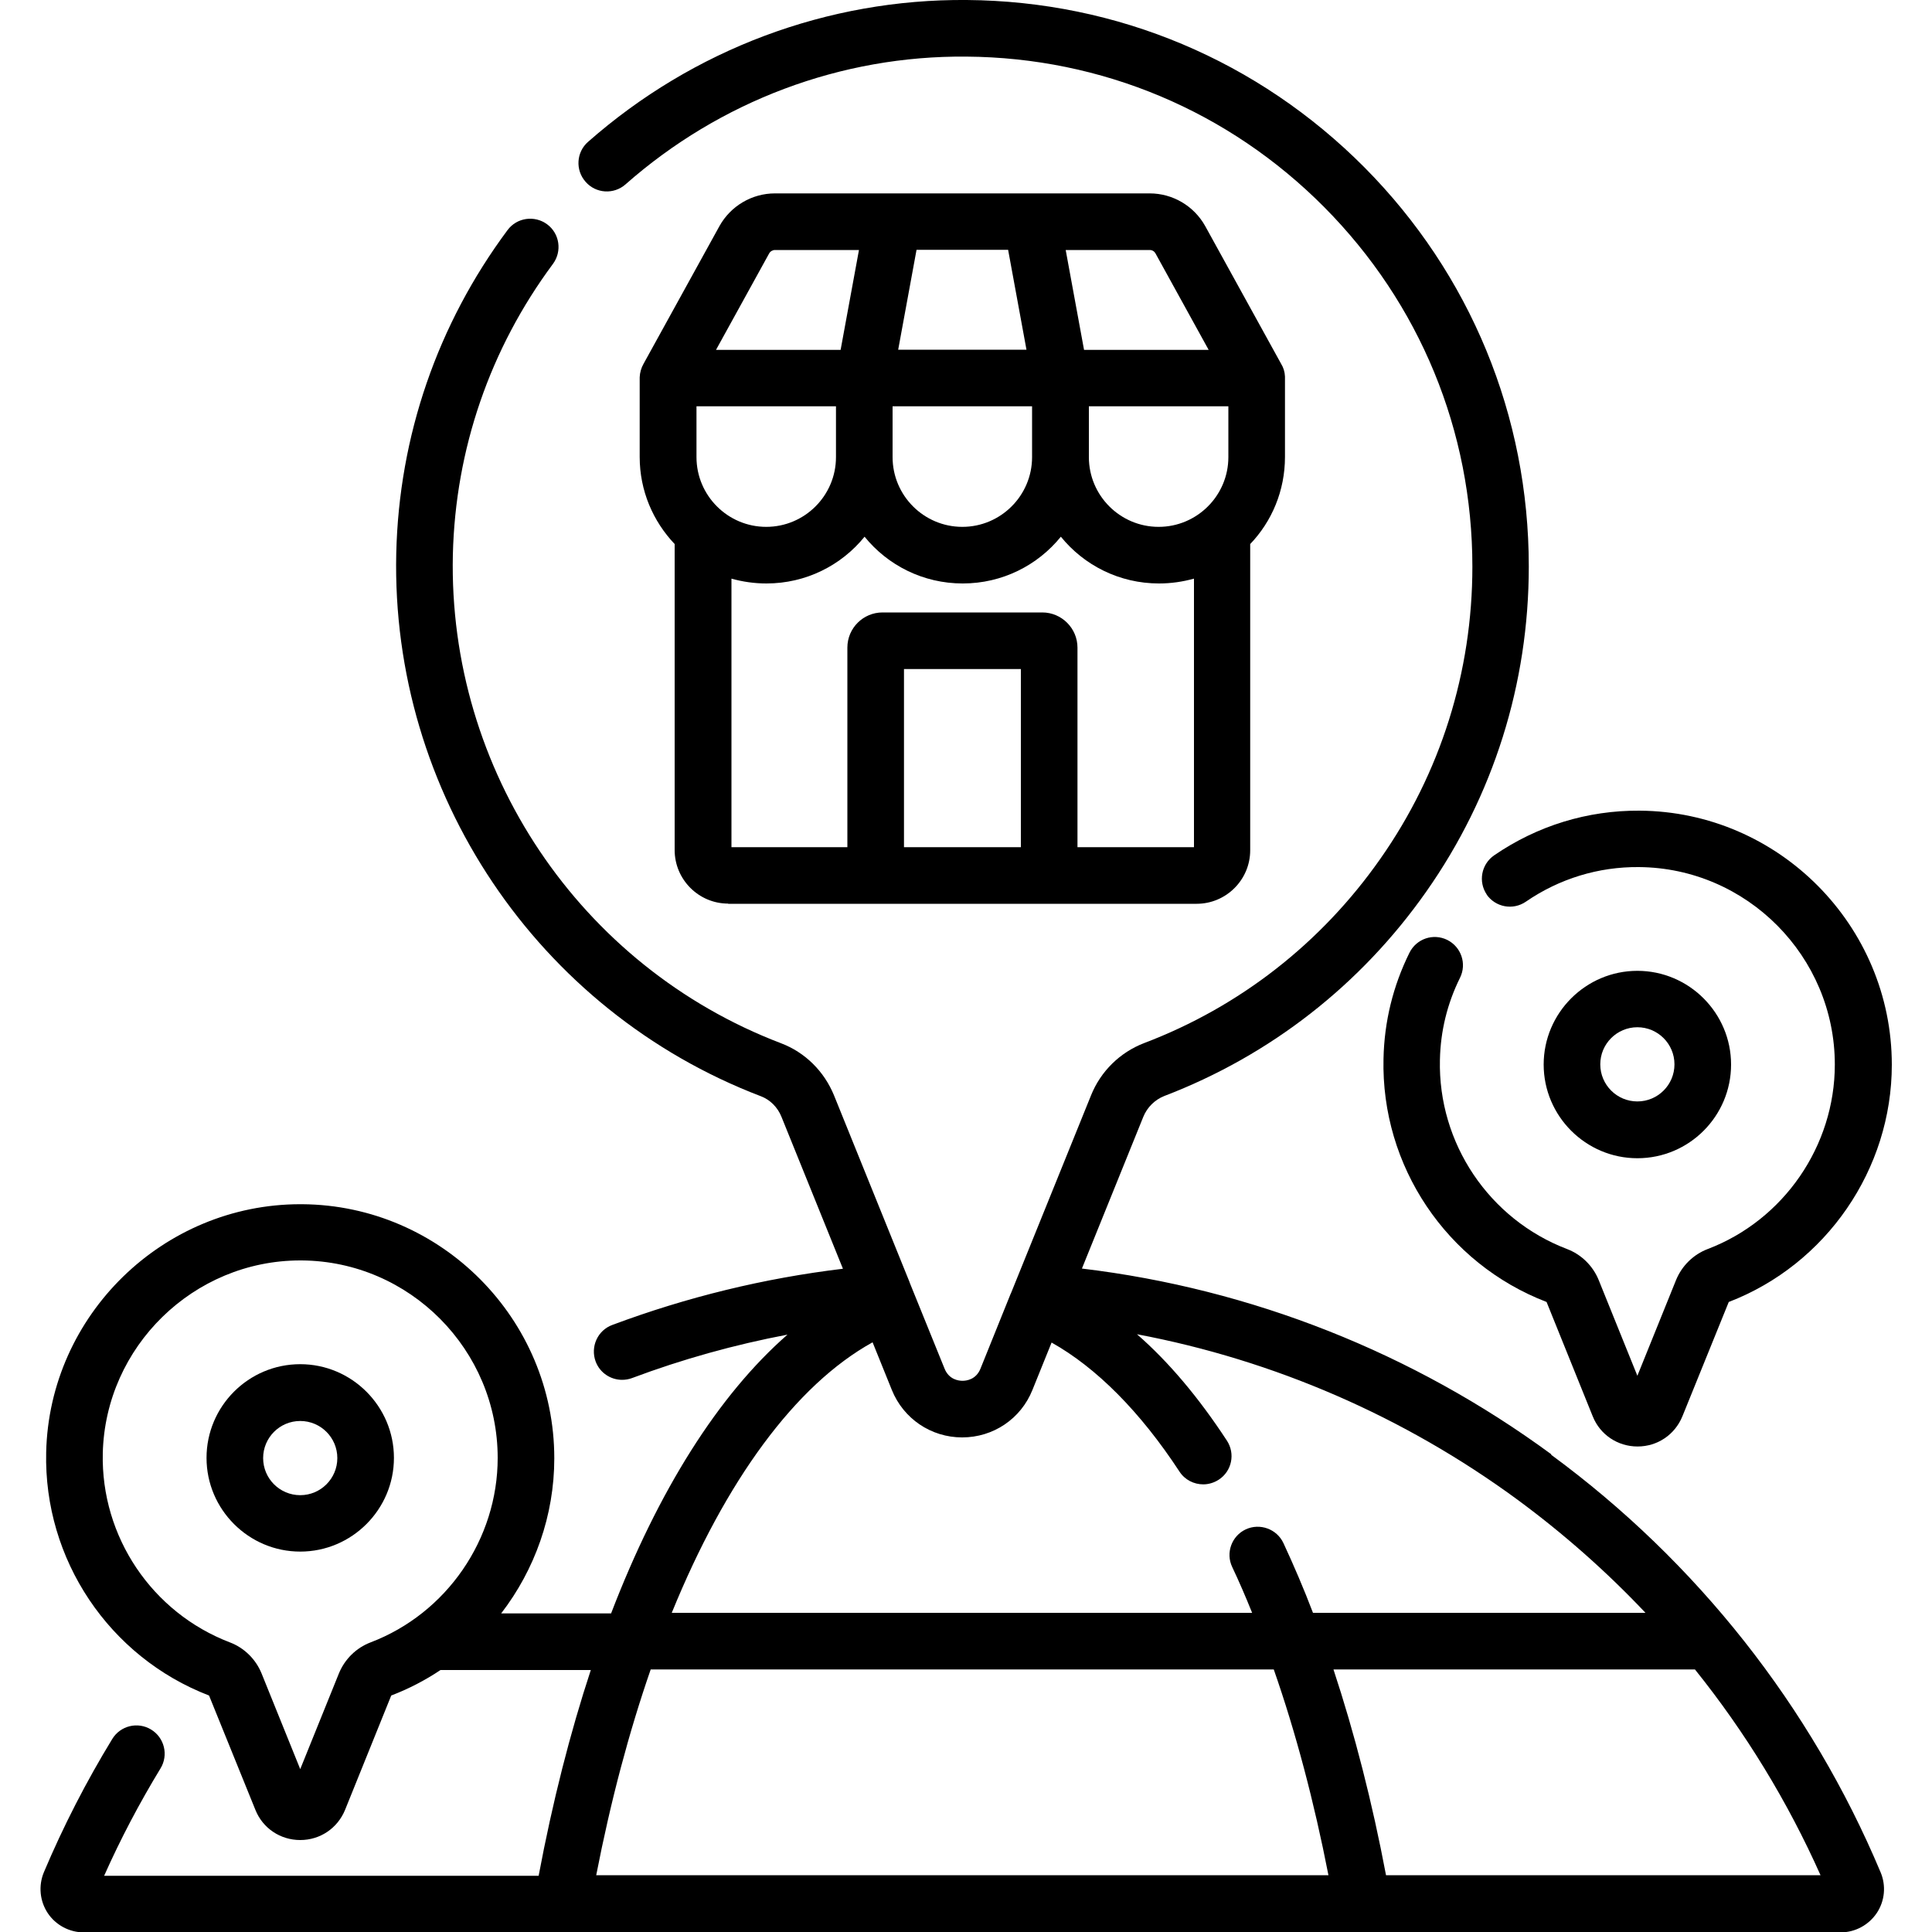 <?xml version="1.0" encoding="UTF-8"?> <svg xmlns="http://www.w3.org/2000/svg" id="Layer_1" viewBox="0 0 100 100"><path d="M80.29,75.27c-7.15-5.25-15.51-8.56-24.29-9.61l3.18-7.86c.2-.49,.6-.88,1.08-1.07,5.49-2.1,10.18-5.76,13.57-10.59,3.47-4.94,5.3-10.76,5.3-16.82,0-7.79-3.02-15.13-8.51-20.66C65.13,3.14,57.83,.06,50.04,0c-7.2-.06-14.16,2.55-19.6,7.34-.61,.53-.67,1.46-.13,2.07,.53,.61,1.46,.67,2.07,.13,4.89-4.31,11.15-6.67,17.64-6.61,7.01,.05,13.59,2.82,18.53,7.8,4.94,4.98,7.66,11.58,7.66,18.6,0,5.45-1.65,10.69-4.77,15.13-3.05,4.35-7.27,7.65-12.22,9.53-1.25,.48-2.25,1.46-2.75,2.71l-4.14,10.23s-.01,.03-.02,.04h0s-1.56,3.87-1.56,3.87c-.23,.57-.73,.63-.93,.63s-.7-.06-.93-.63l-1.8-4.44s-.01-.04-.02-.06l-3.9-9.64c-.51-1.25-1.5-2.23-2.74-2.7-10.42-3.97-17.24-14.14-16.99-25.29,.13-5.45,1.92-10.66,5.18-15.05,.48-.65,.35-1.57-.3-2.05-.65-.48-1.57-.35-2.05,.3-3.63,4.88-5.62,10.67-5.76,16.73-.28,12.39,7.3,23.68,18.87,28.1,.48,.18,.87,.57,1.07,1.07l3.18,7.86c-4.08,.49-8.09,1.47-11.94,2.91-.76,.28-1.14,1.13-.86,1.89,.22,.59,.78,.95,1.37,.95,.17,0,.35-.03,.51-.09,2.61-.98,5.31-1.73,8.05-2.25-3.57,3.12-6.69,8.07-9.13,14.43h-5.69c1.74-2.26,2.75-5.07,2.75-8.03,0-7.2-5.85-13.1-13.05-13.15-.03,0-.07,0-.1,0-7.1,0-12.99,5.74-13.15,12.84-.13,5.55,3.26,10.6,8.43,12.59l2.4,5.92c.38,.95,1.29,1.56,2.32,1.56s1.93-.61,2.32-1.56l2.39-5.92c.91-.35,1.76-.79,2.55-1.32h7.78c-1.07,3.25-1.98,6.82-2.7,10.65H5.39c.85-1.91,1.83-3.77,2.92-5.56,.42-.69,.2-1.59-.49-2.01s-1.59-.2-2.01,.49c-1.35,2.21-2.54,4.53-3.54,6.9-.29,.7-.21,1.49,.2,2.11s1.12,1,1.87,1H95.27c.75,0,1.45-.38,1.87-1,.42-.63,.49-1.42,.2-2.11-3.61-8.6-9.51-16.07-17.05-21.61Zm-61.11,9.74c-.74,.28-1.34,.87-1.64,1.61l-2,4.95-2-4.95c-.3-.74-.9-1.33-1.64-1.61-4.03-1.54-6.68-5.47-6.58-9.79,.13-5.52,4.7-9.98,10.22-9.98h.08c5.59,.04,10.14,4.63,10.14,10.22,0,4.21-2.64,8.05-6.58,9.55Zm25.99-15.52l.99,2.45c.6,1.49,2.03,2.46,3.64,2.46s3.04-.96,3.64-2.46l.99-2.45c2.32,1.3,4.59,3.58,6.62,6.68,.28,.43,.75,.66,1.23,.66,.27,0,.55-.08,.8-.24,.68-.44,.87-1.35,.42-2.03-1.46-2.23-3.01-4.07-4.65-5.5,7.1,1.34,13.83,4.26,19.69,8.56,2.39,1.76,4.61,3.72,6.63,5.86h-17.21c-.48-1.26-1-2.47-1.53-3.61-.34-.73-1.22-1.05-1.95-.71-.73,.34-1.05,1.22-.7,1.95,.36,.76,.7,1.55,1.03,2.37h-30.04c2.79-6.85,6.4-11.79,10.39-14Zm-14.31,27.57c.75-3.85,1.7-7.42,2.82-10.65h32.25c1.14,3.26,2.09,6.86,2.83,10.65H30.86Zm40.88,0c-.71-3.76-1.63-7.35-2.72-10.65h18.71c2.61,3.25,4.79,6.82,6.5,10.65h-22.49Z"></path><path d="M37.69,46.78h24.25c1.52,0,2.77-1.24,2.77-2.77v-15.85c1.12-1.17,1.8-2.76,1.8-4.51v-4.09h0s0-.03,0-.03c0-.01,0-.03,0-.04h0c-.01-.24-.08-.47-.2-.66l-3.93-7.13c-.58-1.04-1.68-1.69-2.87-1.69h-6.07s-.03,0-.04,0h-7.18s-.03,0-.04,0h-6.07c-1.19,0-2.29,.65-2.87,1.69l-3.93,7.13c-.12,.21-.19,.45-.2,.7h0s0,.02,0,.03v4.09c0,1.75,.69,3.33,1.81,4.51v15.84c0,1.52,1.24,2.77,2.77,2.77ZM52.18,12.93l.95,5.17h-6.64l.95-5.17h4.74Zm11.4,10.73c0,1.99-1.62,3.61-3.61,3.61s-3.61-1.62-3.61-3.61v-2.63h7.22v2.63Zm-17.38-2.63h7.22v2.63c0,1.99-1.62,3.61-3.61,3.61s-3.61-1.62-3.61-3.61v-2.63h0Zm-2.93,0v2.63c0,1.99-1.62,3.61-3.61,3.61s-3.61-1.62-3.61-3.61v-2.63h7.22Zm9.57,22.82h-6.05v-9.22h6.05v9.22Zm2.93,0v-10.33c0-1-.82-1.82-1.82-1.82h-8.27c-1,0-1.82,.81-1.82,1.82v10.33h-6v-13.9c.57,.16,1.18,.25,1.81,.25,2.05,0,3.88-.94,5.08-2.42,1.2,1.48,3.03,2.42,5.08,2.42s3.88-.94,5.08-2.42c1.2,1.48,3.03,2.42,5.08,2.42,.63,0,1.23-.09,1.81-.25v13.9h-6.01Zm4.04-30.73l2.75,4.99h-6.45l-.95-5.17h4.35c.13,0,.24,.07,.3,.18Zm-20,0c.06-.11,.18-.18,.3-.18h4.35l-.95,5.17h-6.45l2.75-4.99Z"></path><path d="M84.75,59.95c2.68,0,4.85-2.18,4.85-4.85s-2.18-4.85-4.85-4.85-4.85,2.18-4.85,4.85,2.18,4.85,4.85,4.85Zm0-6.78c1.06,0,1.92,.86,1.92,1.92s-.86,1.92-1.92,1.92-1.92-.86-1.92-1.92c0-1.06,.86-1.92,1.92-1.92Z"></path><path d="M76.94,46.29c.46,.67,1.37,.84,2.04,.38,1.73-1.19,3.76-1.81,5.85-1.79,5.59,.04,10.14,4.63,10.14,10.22,0,4.21-2.64,8.05-6.58,9.55-.74,.28-1.34,.87-1.64,1.61l-2,4.95-2-4.95c-.3-.74-.9-1.33-1.64-1.61-4.03-1.54-6.68-5.47-6.58-9.79,.03-1.49,.38-2.92,1.04-4.25,.36-.73,.06-1.6-.66-1.96-.73-.36-1.6-.06-1.96,.67-.85,1.72-1.3,3.56-1.34,5.48-.13,5.55,3.26,10.6,8.44,12.59l2.39,5.92c.38,.95,1.29,1.56,2.32,1.56s1.93-.61,2.32-1.56l2.4-5.92c5.05-1.94,8.44-6.87,8.44-12.28,0-7.2-5.85-13.1-13.05-13.15-2.7-.02-5.3,.78-7.53,2.31-.67,.46-.84,1.37-.38,2.04Z"></path><path d="M15.54,70.61c-2.68,0-4.85,2.18-4.85,4.85s2.18,4.85,4.85,4.85,4.85-2.18,4.85-4.85-2.18-4.85-4.85-4.85Zm0,6.78c-1.06,0-1.92-.86-1.92-1.92s.86-1.92,1.92-1.92,1.92,.86,1.92,1.92-.86,1.92-1.92,1.92Z"></path></svg> 